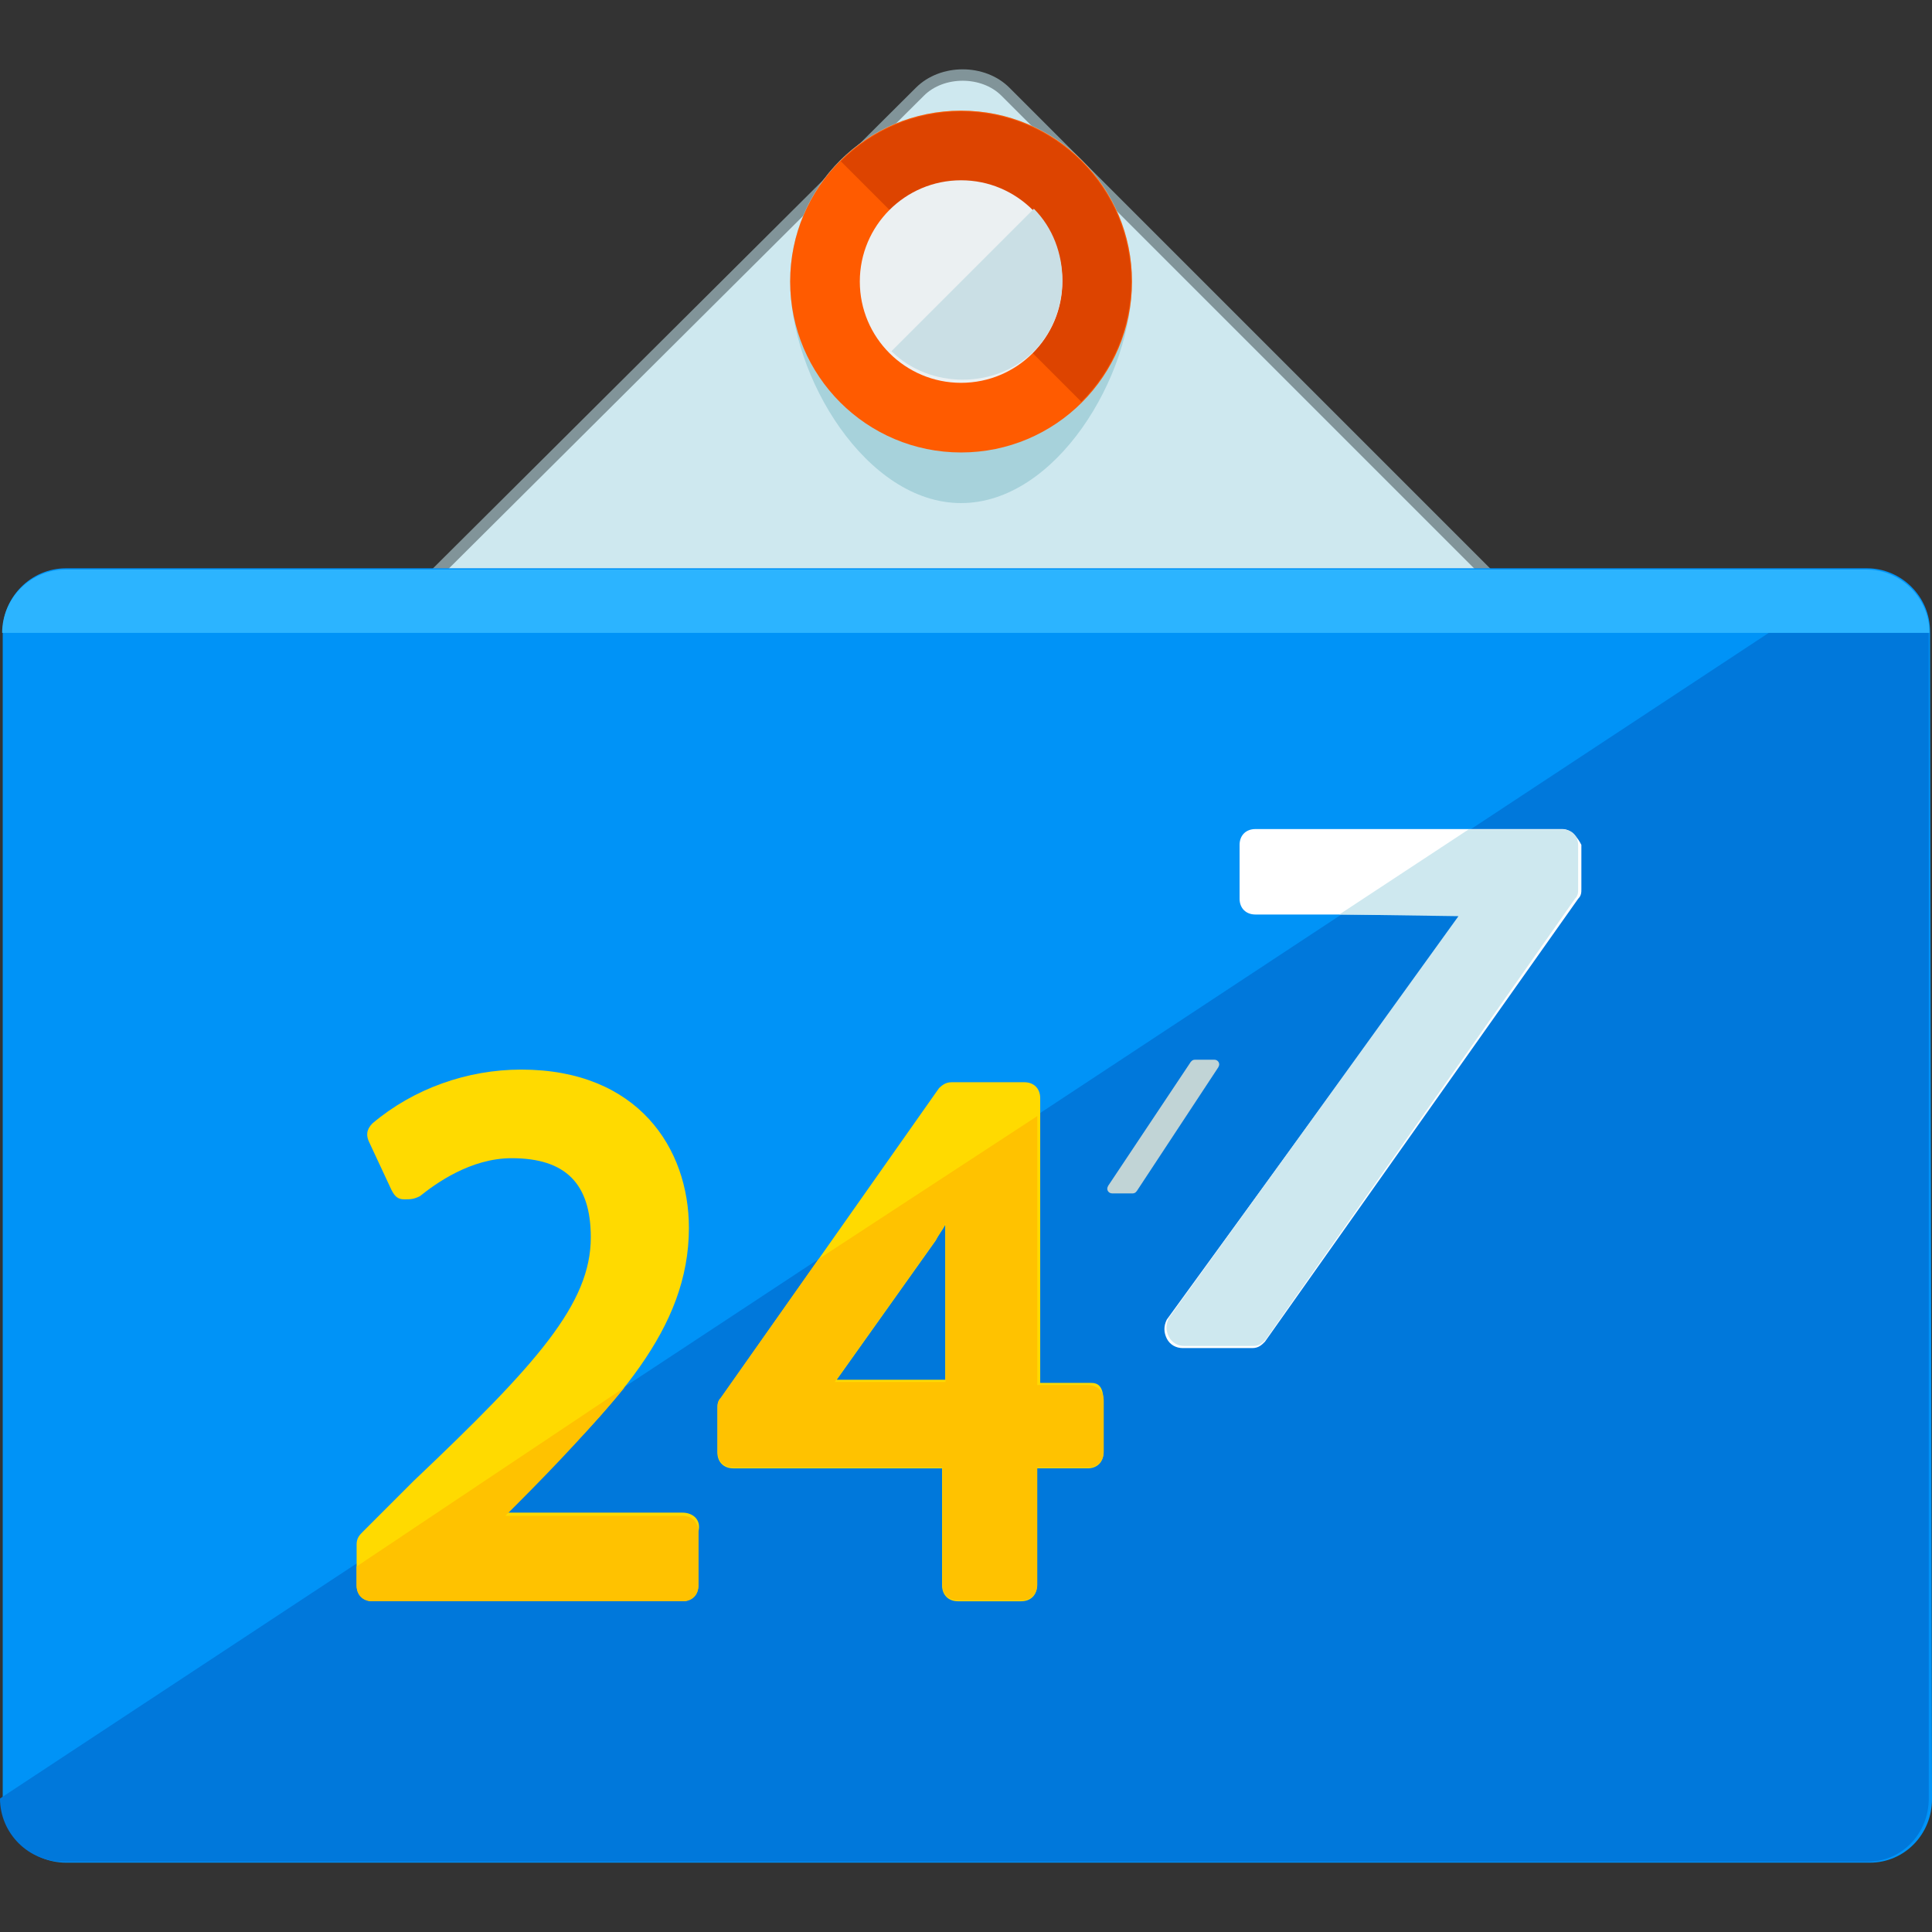 <?xml version="1.0" encoding="iso-8859-1"?>
<!-- Generator: Adobe Illustrator 19.0.0, SVG Export Plug-In . SVG Version: 6.00 Build 0)  -->
<svg version="1.1" id="Layer_1" xmlns="http://www.w3.org/2000/svg" xmlns:xlink="http://www.w3.org/1999/xlink" x="0px" y="0px"
	 viewBox="0 0 512.992 512.992" style="enable-background:new 0 0 512.992 512.992;" xml:space="preserve">
<rect x="0" y="0" width="512.992" height="512.992" fill="#333333" stroke="none"/>
<path style="fill:#CEE8EF;" d="M443.422,200.808c5.882,5.882,5.882,16.806,0,22.689L266.955,400.805
	c-5.882,5.882-16.806,5.882-22.689,0L66.959,223.497c-5.882-5.882-5.882-16.806,0-22.689L244.266,24.341
	c5.882-5.882,16.806-5.882,22.689,0L443.422,200.808z"/>
<path style="fill:#819499;" d="M255.609,406.734c-4.58,0.001-9.158-1.622-12.404-4.868L65.898,224.558
	c-6.492-6.492-6.492-18.318,0-24.81l177.31-176.47c6.491-6.489,18.314-6.49,24.808,0.002l176.467,176.467
	c3.083,3.083,4.852,7.604,4.852,12.405c0,4.8-1.769,9.322-4.852,12.405L268.019,401.863
	C264.771,405.111,260.189,406.734,255.609,406.734z M255.61,21.438c-3.82,0-7.641,1.321-10.284,3.964l-177.31,176.47
	c-5.283,5.284-5.283,15.279,0.002,20.565l177.308,177.308c5.286,5.286,15.282,5.284,20.568,0L442.358,222.44
	c2.527-2.527,3.976-6.275,3.976-10.286s-1.448-7.759-3.973-10.284l0,0L265.895,25.402C263.251,22.759,259.431,21.438,255.61,21.438z
	"/>
<path style="fill:#0093F7;" d="M512.992,477.743c0,9.243-7.238,16.838-16.482,16.838H17.528c-9.244,0-16.806-7.563-16.806-16.806
	V167.696c0-9.244,7.563-16.806,16.806-16.806H495.67c9.243,0,16.806,7.563,16.806,16.806"/>
<path style="fill:#0078DB;" d="M494.55,151.632c9.244,0,17.587,6.587,17.587,15.831v310.078c0,9.243-7.105,16.806-16.349,16.806
	H16.806C7.563,494.347,0,486.784,0,477.541"/>
<path style="fill:#2CB4FF;" d="M0.573,168.036c0-9.244,7.563-16.806,16.806-16.806h478.142c9.244,0,16.806,7.563,16.806,16.806"/>
<g>
	<path style="fill:#FFDA00;" d="M181.242,401.645h-47.058l2.521-2.521c26.89-26.05,46.218-46.218,46.218-73.108
		c0-21.008-13.445-42.016-44.537-42.016c-14.285,0-28.571,5.042-39.495,14.285c-1.681,1.681-1.681,3.361-0.84,5.042l5.882,12.605
		c0.84,1.681,1.681,2.521,3.361,2.521s2.521,0,4.202-0.84c4.202-3.361,13.445-10.084,24.369-10.084
		c14.285,0,21.008,6.723,21.008,21.008c0,17.647-14.285,33.613-47.058,64.705L96.37,406.687c-0.84,0.84-1.681,1.681-1.681,3.361
		v10.924c0,2.521,1.681,4.202,4.202,4.202h82.351c2.521,0,4.202-1.681,4.202-4.202v-14.285
		C186.284,403.326,183.763,401.645,181.242,401.645z"/>
	<path style="fill:#FFDA00;" d="M289.644,367.192h-13.445v-75.629c0-2.521-1.681-4.202-4.202-4.202H252.67
		c-1.681,0-2.521,0.84-3.328,1.549l-57.982,82.351c-0.873,0.972-0.873,1.812-0.873,2.653v11.764c0,2.521,1.681,4.202,4.202,4.202
		h55.461v31.092c0,2.521,1.681,4.202,4.202,4.202h16.806c2.521,0,4.202-1.681,4.202-4.202V389.88h13.445
		c2.521,0,4.202-1.681,4.202-4.202v-13.445C293.005,367.867,291.44,367.192,289.644,367.192z M221.578,367.192l26.89-37.814
		c0.84-1.681,1.681-2.521,2.521-4.202c0,0.84,0,1.681,0,2.521v38.655h-29.411V367.192z"/>
</g>
<path style="fill:#FFFFFF;" d="M414.851,220.136H333.34c-2.521,0-4.202,1.681-4.202,4.202v14.285c0,2.521,1.681,4.202,4.202,4.202
	h54.621l-78.15,107.561c-0.84,1.681-0.84,3.361,0,5.042s2.521,2.521,4.202,2.521H332.5c1.681,0,2.521-0.84,3.361-1.681
	l83.192-117.645c0.84-0.84,0.84-1.681,0.84-2.521v-11.764C419.053,222.657,417.372,220.136,414.851,220.136z"/>
<g>
	<path style="fill:#FFC200;" d="M165.869,368.378l-71.18,47.552v5.042c0,2.521,1.681,4.202,4.202,4.202h82.351
		c2.521,0,4.202-1.681,4.202-4.202v-14.285c0-2.521-1.681-4.202-4.202-4.202h-47.058l2.521-2.521
		C148.47,388.2,157.466,378.462,165.869,368.378z"/>
	<path style="fill:#FFC200;" d="M217.327,334.321l-25.935,36.809c-0.84,0.84-0.84,1.681-0.84,2.521v11.764
		c0,2.521,1.681,4.202,4.202,4.202h55.461v31.092c0,2.521,1.681,4.202,4.202,4.202h16.806c2.521,0,4.202-1.681,4.202-4.202v-31.092
		h13.445c2.521,0,4.202-1.681,4.202-4.202V371.97c0-2.521-1.681-4.202-4.202-4.202h-13.445v-71.427L217.327,334.321z
		 M251.055,328.274v38.655h-29.411l26.89-37.814c0.84-1.681,1.681-2.521,2.521-4.202
		C251.055,326.593,251.055,327.433,251.055,328.274z"/>
</g>
<path style="fill:#CEE8EF;" d="M387.65,242.716l-77.173,107.047c-0.978,1.771-0.978,3.444-0.148,5.117s2.489,2.509,4.149,2.509
	h18.256c1.66,0,2.489-0.836,3.319-1.673l82.152-117.082c0.83-0.836,0.83-1.673,0.83-2.509v-11.708c0-2.509-1.66-4.182-4.149-4.182
	h-24.947l-34.305,22.573l31.883,0.461L387.65,242.716z"/>
<path style="fill:#C1D4D6;" d="M323.729,282.638c0-0.687-0.553-1.242-1.238-1.251l-0.004-0.006h-5.258l-0.014,0.005
	c-0.41,0.004-0.755,0.216-0.981,0.523l-0.045,0.031l-22.005,33.012l0.026,0.017c-0.118,0.191-0.204,0.403-0.204,0.644
	c0,0.689,0.556,1.245,1.243,1.252l0.001,0.011l5.486,0.005l0.008-0.008c0.01,0,0.018,0.006,0.029,0.006
	c0.439,0,0.806-0.239,1.03-0.58l0.019-0.002l21.716-32.98l-0.014-0.032C323.643,283.093,323.729,282.88,323.729,282.638z"/>
<path style="fill:#A7D2DB;" d="M300.568,74.76c0,25.21-20.168,58.822-45.377,58.822c-25.21,0-45.377-33.613-45.377-58.822
	s20.168-45.377,45.377-45.377C280.4,29.383,300.568,49.551,300.568,74.76z"/>
<circle style="fill:#FF5B00;" cx="255.19" cy="74.76" r="45.38"/>
<path style="fill:#DD4400;" d="M223.258,42.828c17.647-17.647,46.218-17.647,63.864,0c17.647,17.647,17.647,46.218,0,63.864"/>
<circle style="fill:#EBF0F2;" cx="255.19" cy="74.76" r="26.89"/>
<path style="fill:#CADFE5;" d="M274.518,55.433c10.084,10.084,10.084,27.731,0,37.814c-10.084,10.084-27.731,10.084-37.814,0"/>
<g>
</g>
<g>
</g>
<g>
</g>
<g>
</g>
<g>
</g>
<g>
</g>
<g>
</g>
<g>
</g>
<g>
</g>
<g>
</g>
<g>
</g>
<g>
</g>
<g>
</g>
<g>
</g>
<g>
</g>
</svg>
